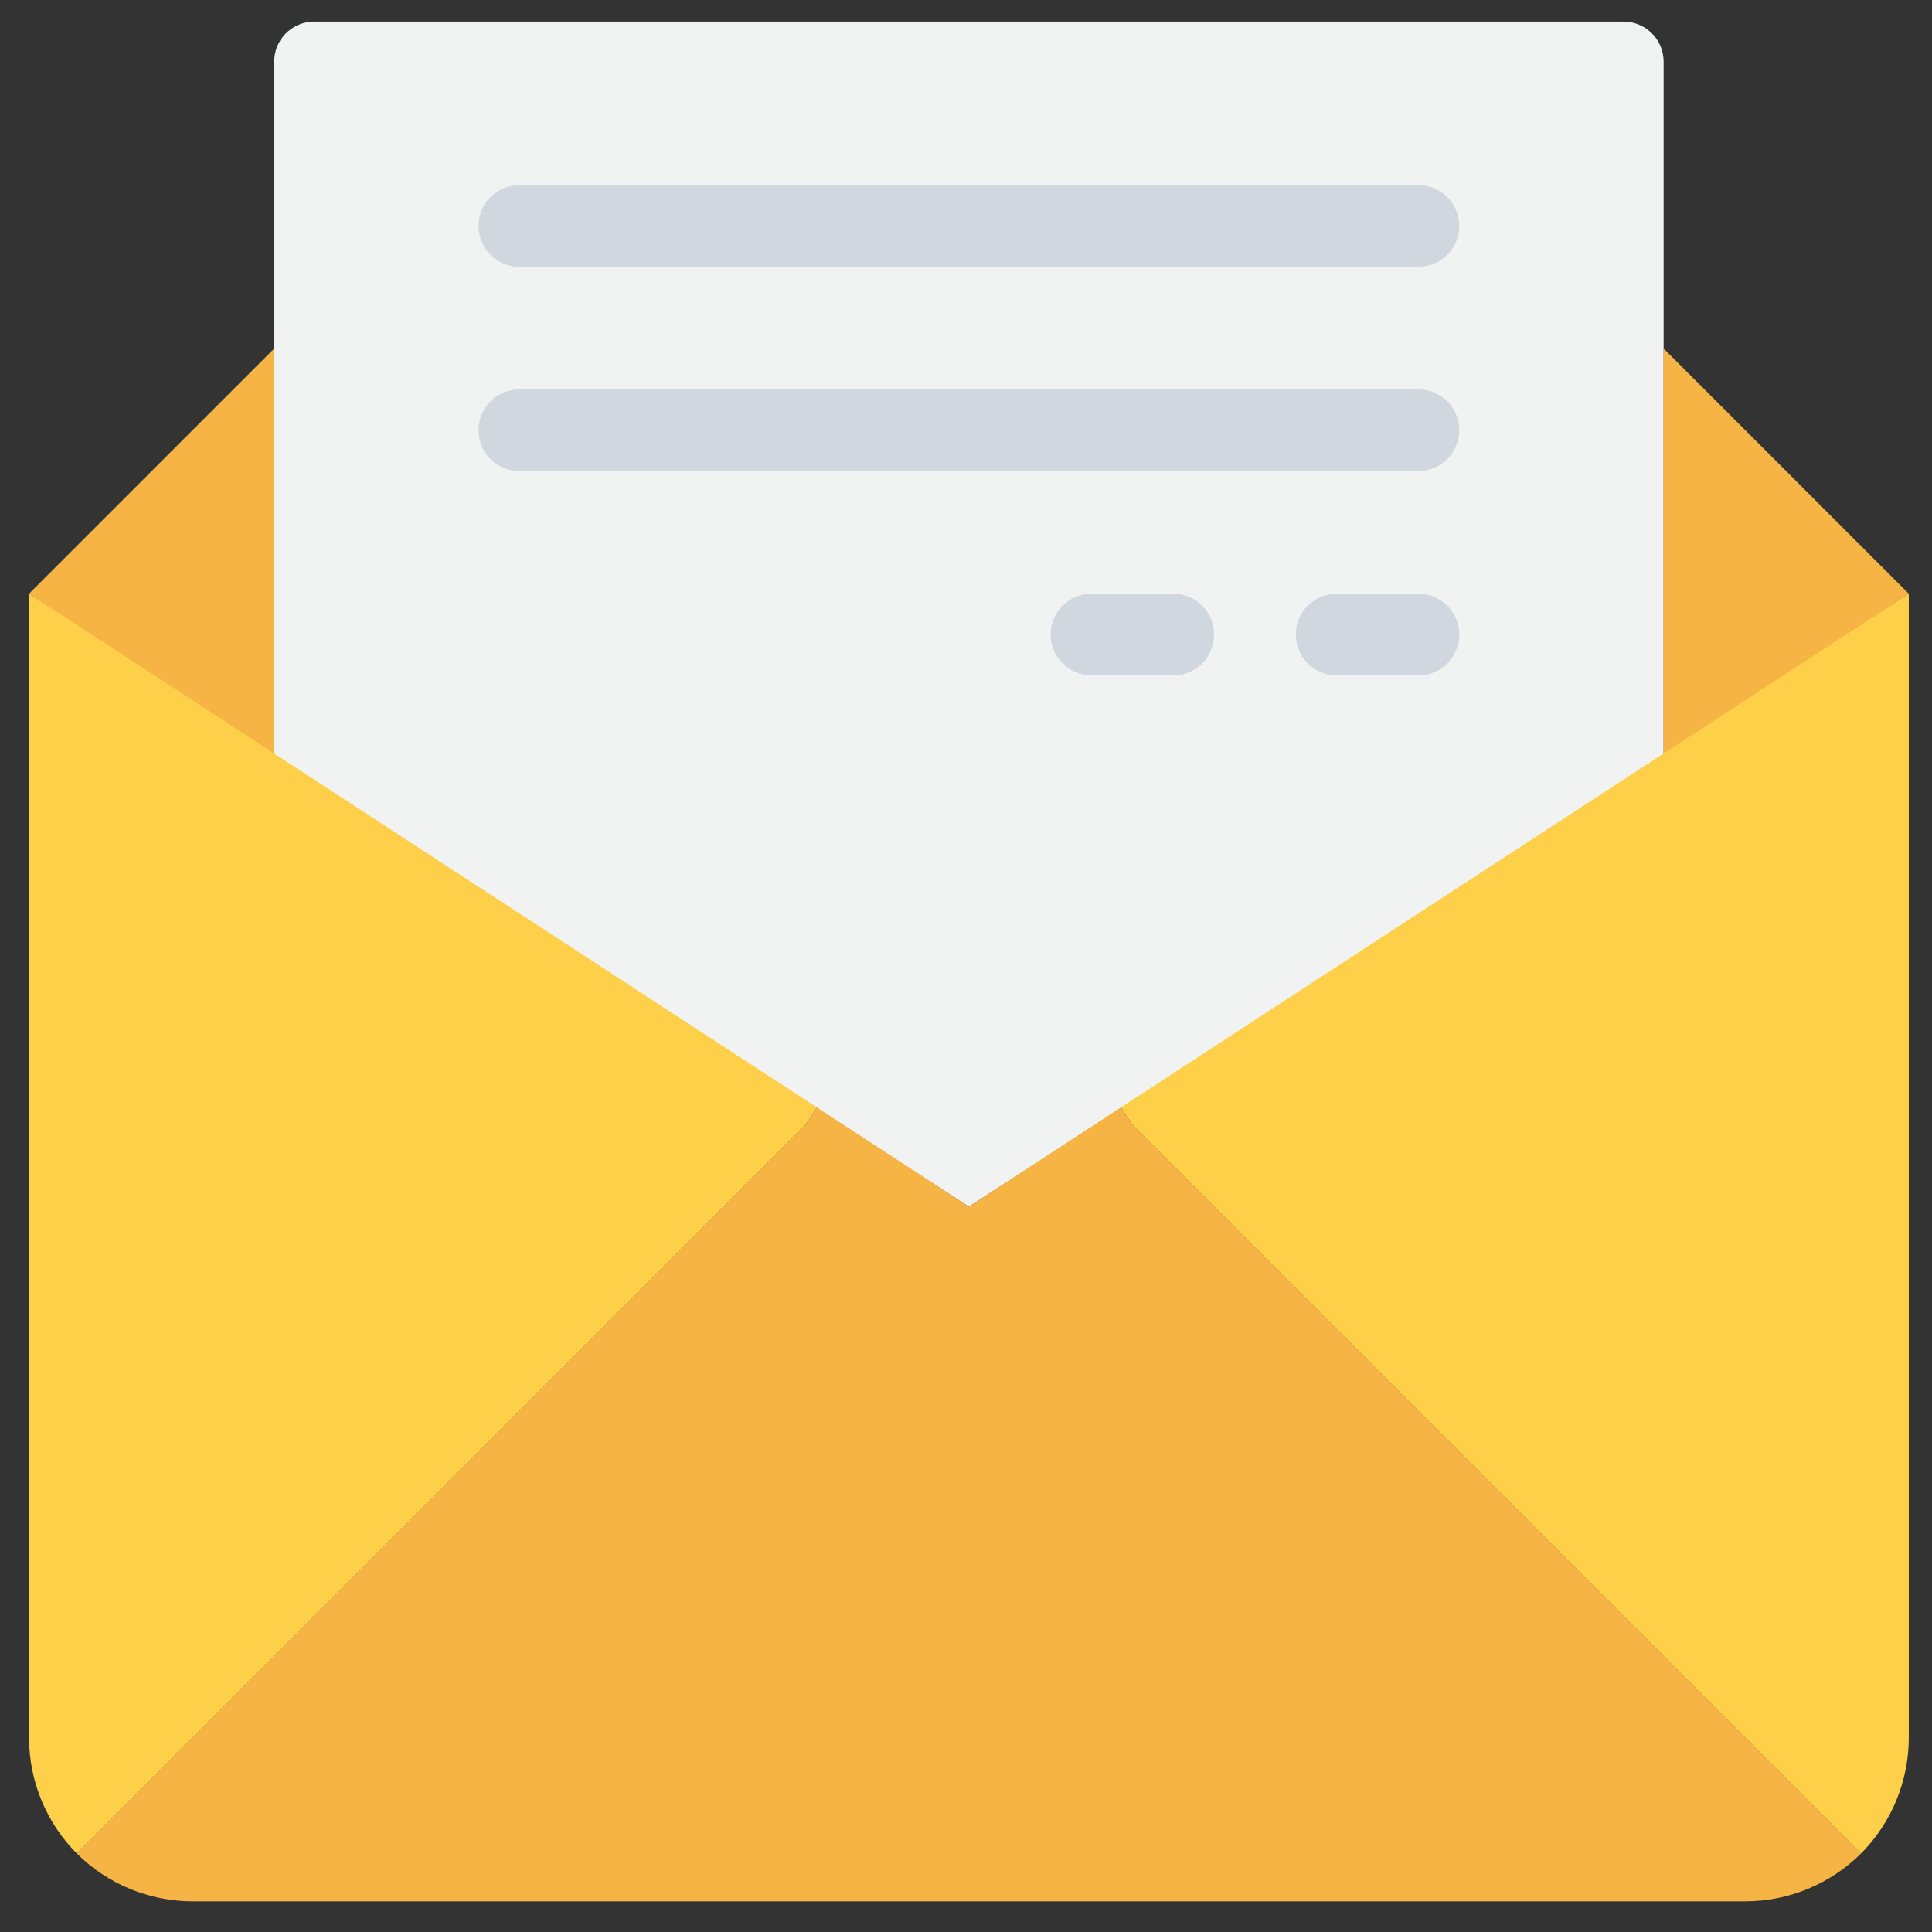 <?xml version="1.0" encoding="UTF-8"?> <svg xmlns="http://www.w3.org/2000/svg" xmlns:xlink="http://www.w3.org/1999/xlink" width="500" zoomAndPan="magnify" viewBox="0 0 375 375" height="500" preserveAspectRatio="xMidYMid meet" version="1.0"><rect x="0" y="0" width="375" height="375" fill="#333333" stroke="none"/><path fill="#f1f2f2" d="M 322.906 146.965 L 188.066 234.215 L 53.227 146.965 L 53.227 12.125 C 53.133 7.836 56.531 4.285 60.82 4.195 C 60.934 4.191 61.047 4.191 61.156 4.195 L 314.973 4.195 C 319.258 4.102 322.812 7.504 322.906 11.789 C 322.906 11.902 322.906 12.012 322.906 12.125 Z M 322.906 146.965 " fill-opacity="1" fill-rule="nonzero"></path><path fill="#f6b445" d="M 53.227 146.965 L 5.637 115.238 L 53.227 67.648 Z M 53.227 146.965 " fill-opacity="1" fill-rule="nonzero"></path><path fill="#f6b445" d="M 370.496 115.238 L 322.906 146.965 L 322.906 67.648 Z M 370.496 115.238 " fill-opacity="1" fill-rule="nonzero"></path><path fill="#fed049" d="M 322.906 146.254 L 370.496 115.238 L 370.496 337.324 C 370.48 345.738 367.145 353.805 361.215 359.773 L 219.793 218.348 L 217.57 214.941 Z M 322.906 146.254 " fill-opacity="1" fill-rule="nonzero"></path><path fill="#f6b445" d="M 307.043 305.598 L 361.215 359.773 C 355.246 365.699 347.18 369.035 338.77 369.051 L 37.359 369.051 C 28.949 369.035 20.883 365.699 14.914 359.773 L 156.336 218.348 L 158.559 214.941 L 188.062 234.215 L 217.57 214.941 L 219.793 218.348 Z M 307.043 305.598 " fill-opacity="1" fill-rule="nonzero"></path><path fill="#fed049" d="M 158.559 214.941 L 156.336 218.348 L 69.094 305.598 L 14.914 359.773 C 8.984 353.805 5.652 345.738 5.637 337.324 L 5.637 115.238 Z M 158.559 214.941 " fill-opacity="1" fill-rule="nonzero"></path><path fill="#d0d7df" d="M 275.312 51.785 L 100.816 51.785 C 96.438 51.785 92.883 48.234 92.883 43.852 C 92.883 39.473 96.438 35.922 100.816 35.922 L 275.312 35.922 C 279.695 35.922 283.246 39.473 283.246 43.852 C 283.246 48.234 279.695 51.785 275.312 51.785 Z M 275.312 51.785 " fill-opacity="1" fill-rule="nonzero"></path><path fill="#d0d7df" d="M 275.312 91.441 L 100.816 91.441 C 96.438 91.441 92.883 87.891 92.883 83.512 C 92.883 79.129 96.438 75.578 100.816 75.578 L 275.312 75.578 C 279.695 75.578 283.246 79.129 283.246 83.512 C 283.246 87.891 279.695 91.441 275.312 91.441 Z M 275.312 91.441 " fill-opacity="1" fill-rule="nonzero"></path><path fill="#d0d7df" d="M 275.312 131.102 L 259.449 131.102 C 255.07 131.102 251.52 127.551 251.52 123.168 C 251.52 118.789 255.07 115.238 259.449 115.238 L 275.312 115.238 C 279.695 115.238 283.246 118.789 283.246 123.168 C 283.246 127.551 279.695 131.102 275.312 131.102 Z M 275.312 131.102 " fill-opacity="1" fill-rule="nonzero"></path><path fill="#d0d7df" d="M 227.723 131.102 L 211.859 131.102 C 207.48 131.102 203.93 127.551 203.93 123.168 C 203.93 118.789 207.48 115.238 211.859 115.238 L 227.723 115.238 C 232.105 115.238 235.656 118.789 235.656 123.168 C 235.656 127.551 232.105 131.102 227.723 131.102 Z M 227.723 131.102 " fill-opacity="1" fill-rule="nonzero"></path></svg> 